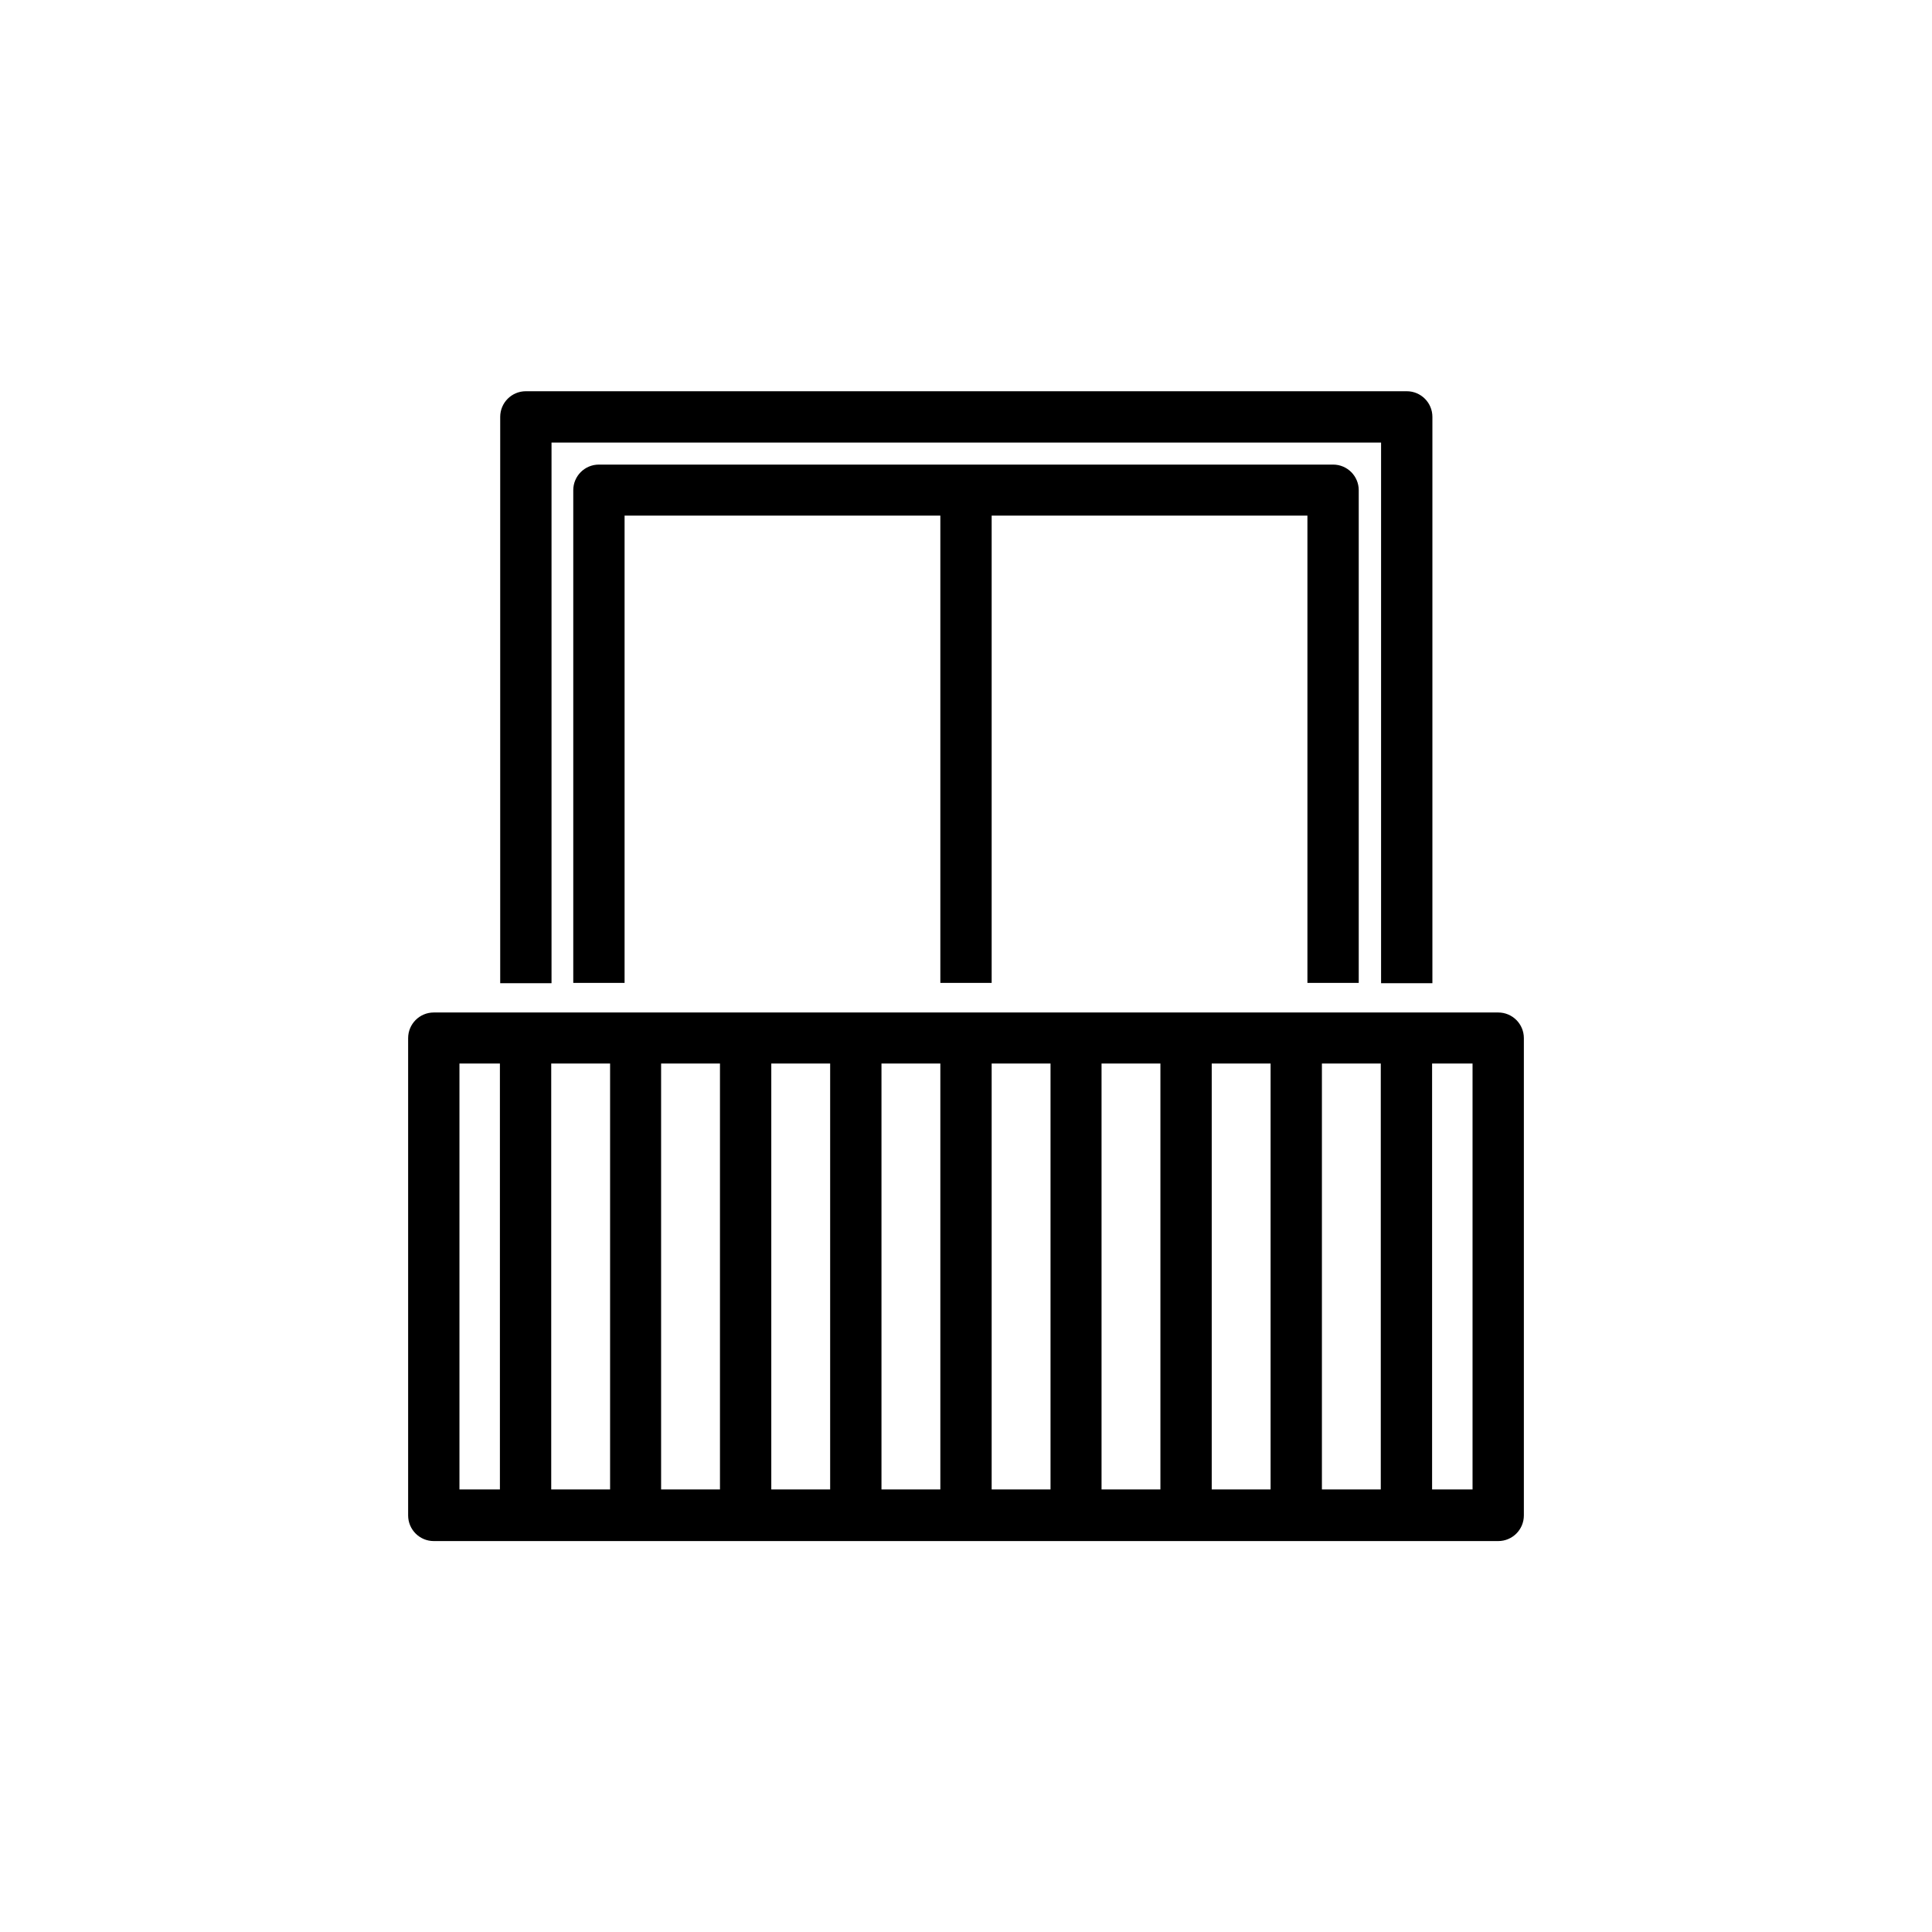 <?xml version="1.0" encoding="UTF-8"?>
<svg id="Layer_1" data-name="Layer 1" xmlns="http://www.w3.org/2000/svg" width="64" height="64" viewBox="0 0 64 64">
  <path d="M18.26,14.66h27.49v17.91h1.7V13.81c0-.47-.38-.85-.85-.85h-29.18c-.47,0-.85.38-.85.85v18.76h1.7V14.66Z"/>
  <path d="M45.01,32.56v-16.32c0-.47-.38-.85-.85-.85h-24.32c-.47,0-.85.38-.85.85v16.32h1.7v-15.48h10.46v15.48h1.7v-15.48h10.46v15.48h1.7Z"/>
  <path d="M49.63,33.54H14.37c-.47,0-.85.38-.85.85v15.81c0,.47.38.85.85.85h35.26c.47,0,.85-.38.85-.85v-15.81c0-.47-.38-.85-.85-.85ZM21.9,35.23h1.95v14.11h-1.95v-14.11ZM20.21,49.34h-1.95v-14.11h1.95v14.11ZM25.55,35.23h1.95v14.11h-1.95v-14.11ZM29.2,35.23h1.95v14.11h-1.95v-14.11ZM32.85,35.23h1.95v14.11h-1.95v-14.11ZM36.49,35.23h1.95v14.11h-1.95v-14.11ZM40.14,35.23h1.95v14.11h-1.95v-14.11ZM43.79,35.23h1.95v14.11h-1.95v-14.11ZM15.22,35.23h1.34v14.11h-1.34v-14.11ZM48.78,49.34h-1.34v-14.11h1.34v14.11Z"/>
</svg>